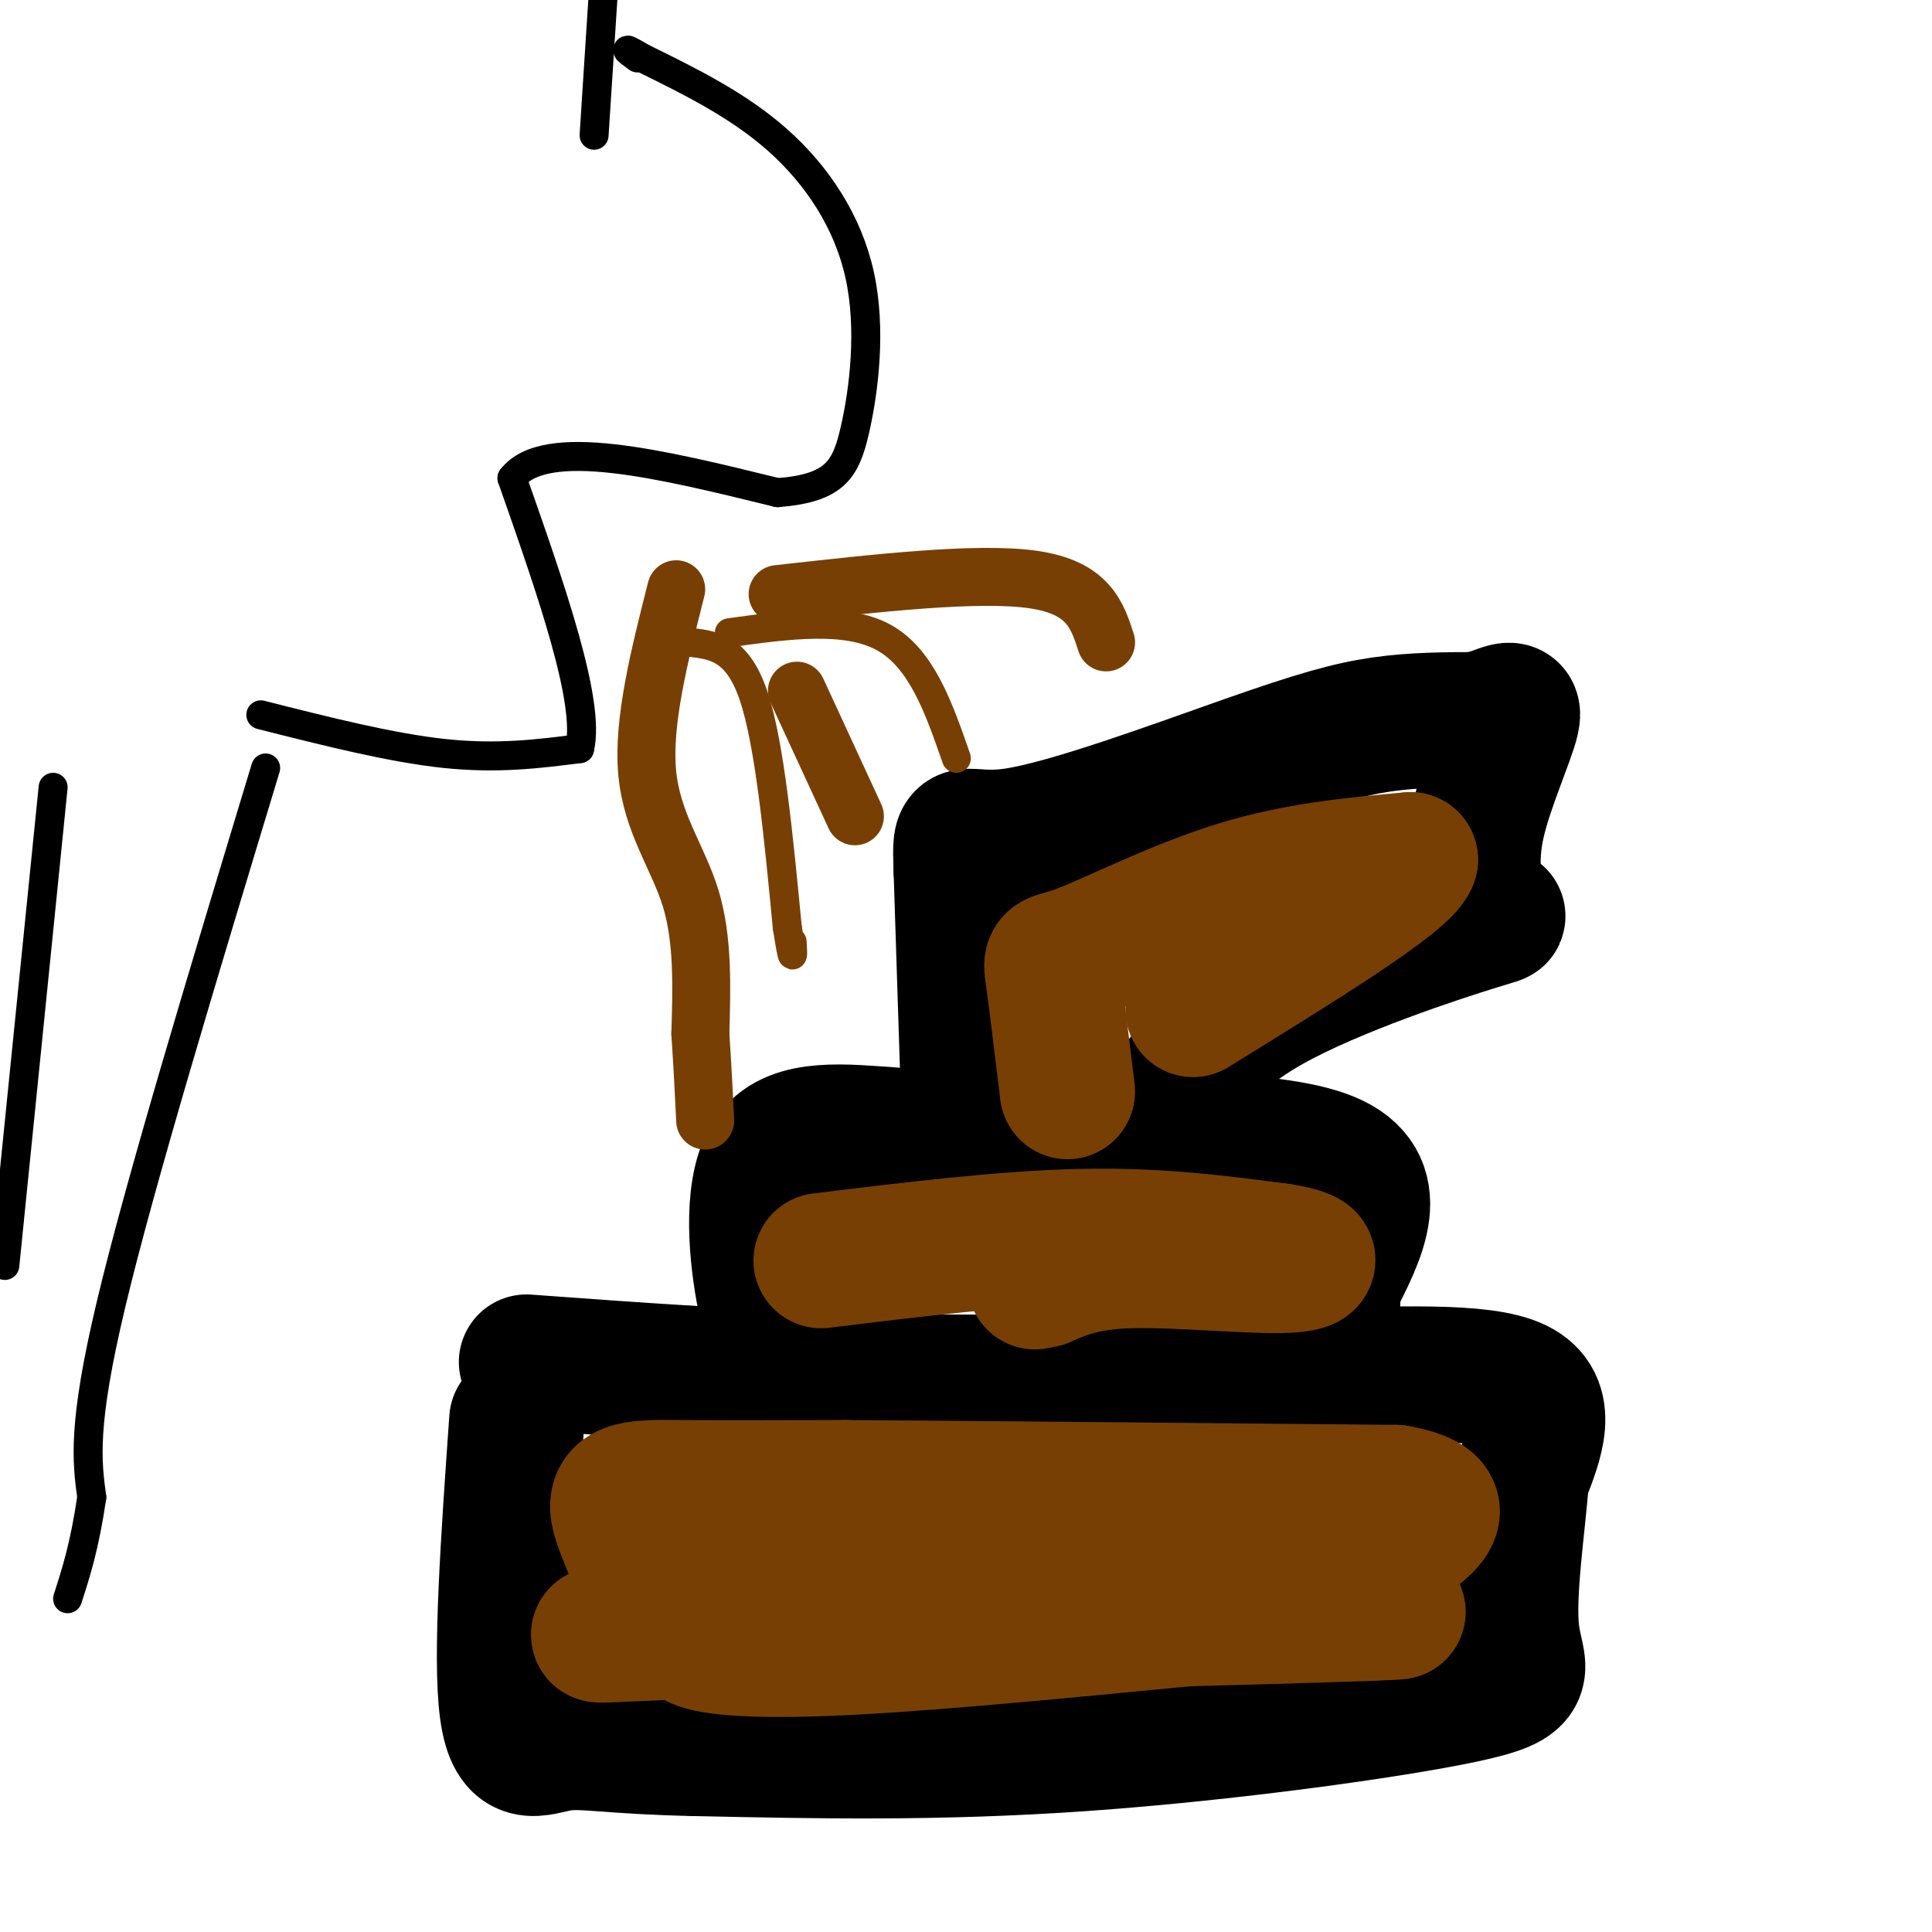 <svg viewBox='0 0 400 400' version='1.1' xmlns='http://www.w3.org/2000/svg' xmlns:xlink='http://www.w3.org/1999/xlink'><g fill='none' stroke='rgb(0,0,0)' stroke-width='28' stroke-linecap='round' stroke-linejoin='round'><path d='M109,282c23.917,1.750 47.833,3.500 74,4c26.167,0.500 54.583,-0.250 83,-1'/><path d='M266,285c23.533,-0.556 40.867,-1.444 48,2c7.133,3.444 4.067,11.222 1,19'/><path d='M315,306c-0.697,9.555 -2.939,23.943 -2,32c0.939,8.057 5.061,9.785 -10,13c-15.061,3.215 -49.303,7.919 -79,10c-29.697,2.081 -54.848,1.541 -80,1'/><path d='M144,362c-18.036,-0.369 -23.125,-1.792 -28,-1c-4.875,0.792 -9.536,3.798 -11,-7c-1.464,-10.798 0.268,-35.399 2,-60'/><path d='M164,285c-2.202,-4.565 -4.405,-9.131 -6,-18c-1.595,-8.869 -2.583,-22.042 2,-28c4.583,-5.958 14.738,-4.702 25,-4c10.262,0.702 20.631,0.851 31,1'/><path d='M216,236c17.889,-0.111 47.111,-0.889 59,4c11.889,4.889 6.444,15.444 1,26'/><path d='M276,266c0.000,5.833 -0.500,7.417 -1,9'/><path d='M201,242c0.000,0.000 -2.000,-62.000 -2,-62'/><path d='M199,180c-0.344,-10.392 -0.206,-5.373 11,-7c11.206,-1.627 33.478,-9.900 48,-15c14.522,-5.100 21.292,-7.029 28,-8c6.708,-0.971 13.354,-0.986 20,-1'/><path d='M306,149c5.095,-1.190 7.833,-3.667 7,0c-0.833,3.667 -5.238,13.476 -7,21c-1.762,7.524 -0.881,12.762 0,18'/><path d='M306,188c2.286,2.726 8.000,0.542 0,3c-8.000,2.458 -29.714,9.560 -43,17c-13.286,7.440 -18.143,15.220 -23,23'/></g>
<g fill='none' stroke='rgb(120,63,4)' stroke-width='28' stroke-linecap='round' stroke-linejoin='round'><path d='M279,332c-44.310,0.768 -88.619,1.536 -112,3c-23.381,1.464 -25.833,3.625 -22,5c3.833,1.375 13.952,1.964 32,1c18.048,-0.964 44.024,-3.482 70,-6'/><path d='M247,335c25.644,-1.333 54.756,-1.667 37,-1c-17.756,0.667 -82.378,2.333 -147,4'/><path d='M137,338c-23.533,0.906 -8.864,1.171 -5,-4c3.864,-5.171 -3.075,-15.777 -4,-21c-0.925,-5.223 4.164,-5.064 13,-5c8.836,0.064 21.418,0.032 34,0'/><path d='M175,308c24.667,0.167 69.333,0.583 114,1'/><path d='M289,309c16.587,2.873 1.055,9.554 -2,13c-3.055,3.446 6.367,3.656 -6,4c-12.367,0.344 -46.522,0.824 -73,-1c-26.478,-1.824 -45.279,-5.950 -56,-7c-10.721,-1.050 -13.360,0.975 -16,3'/><path d='M136,321c-2.833,0.667 -1.917,0.833 -1,1'/><path d='M170,261c19.083,-2.333 38.167,-4.667 54,-5c15.833,-0.333 28.417,1.333 41,3'/><path d='M265,259c7.976,1.250 7.417,2.875 0,3c-7.417,0.125 -21.690,-1.250 -31,-1c-9.310,0.250 -13.655,2.125 -18,4'/><path d='M216,265c-3.000,0.667 -1.500,0.333 0,0'/><path d='M221,226c-1.208,-9.929 -2.417,-19.857 -3,-24c-0.583,-4.143 -0.542,-2.500 6,-5c6.542,-2.500 19.583,-9.143 32,-13c12.417,-3.857 24.208,-4.929 36,-6'/><path d='M292,178c-1.500,4.167 -23.250,17.583 -45,31'/></g>
<g fill='none' stroke='rgb(0,0,0)' stroke-width='6' stroke-linecap='round' stroke-linejoin='round'><path d='M54,148c13.500,3.417 27.000,6.833 38,8c11.000,1.167 19.500,0.083 28,-1'/><path d='M120,155c2.333,-9.500 -5.833,-32.750 -14,-56'/><path d='M106,99c6.833,-8.833 30.917,-2.917 55,3'/><path d='M161,102c11.890,-0.933 14.115,-4.766 16,-13c1.885,-8.234 3.431,-20.871 1,-32c-2.431,-11.129 -8.837,-20.751 -17,-28c-8.163,-7.249 -18.081,-12.124 -28,-17'/><path d='M133,12c-4.833,-2.833 -2.917,-1.417 -1,0'/><path d='M55,159c-13.000,42.917 -26.000,85.833 -32,111c-6.000,25.167 -5.000,32.583 -4,40'/><path d='M19,310c-1.500,10.167 -3.250,15.583 -5,21'/><path d='M123,28c0.000,0.000 2.000,-31.000 2,-31'/><path d='M11,163c0.000,0.000 -10.000,99.000 -10,99'/></g>
<g fill='none' stroke='rgb(120,63,4)' stroke-width='6' stroke-linecap='round' stroke-linejoin='round'><path d='M143,133c4.833,0.583 9.667,1.167 13,11c3.333,9.833 5.167,28.917 7,48'/><path d='M163,192c1.333,8.500 1.167,5.750 1,3'/><path d='M151,131c12.083,-1.667 24.167,-3.333 32,1c7.833,4.333 11.417,14.667 15,25'/></g>
<g fill='none' stroke='rgb(120,63,4)' stroke-width='12' stroke-linecap='round' stroke-linejoin='round'><path d='M165,143c0.000,0.000 12.000,26.000 12,26'/><path d='M140,122c-3.489,13.778 -6.978,27.556 -6,38c0.978,10.444 6.422,17.556 9,26c2.578,8.444 2.289,18.222 2,28'/><path d='M145,214c0.500,7.667 0.750,12.833 1,18'/><path d='M161,123c20.833,-2.333 41.667,-4.667 53,-3c11.333,1.667 13.167,7.333 15,13'/></g>
</svg>